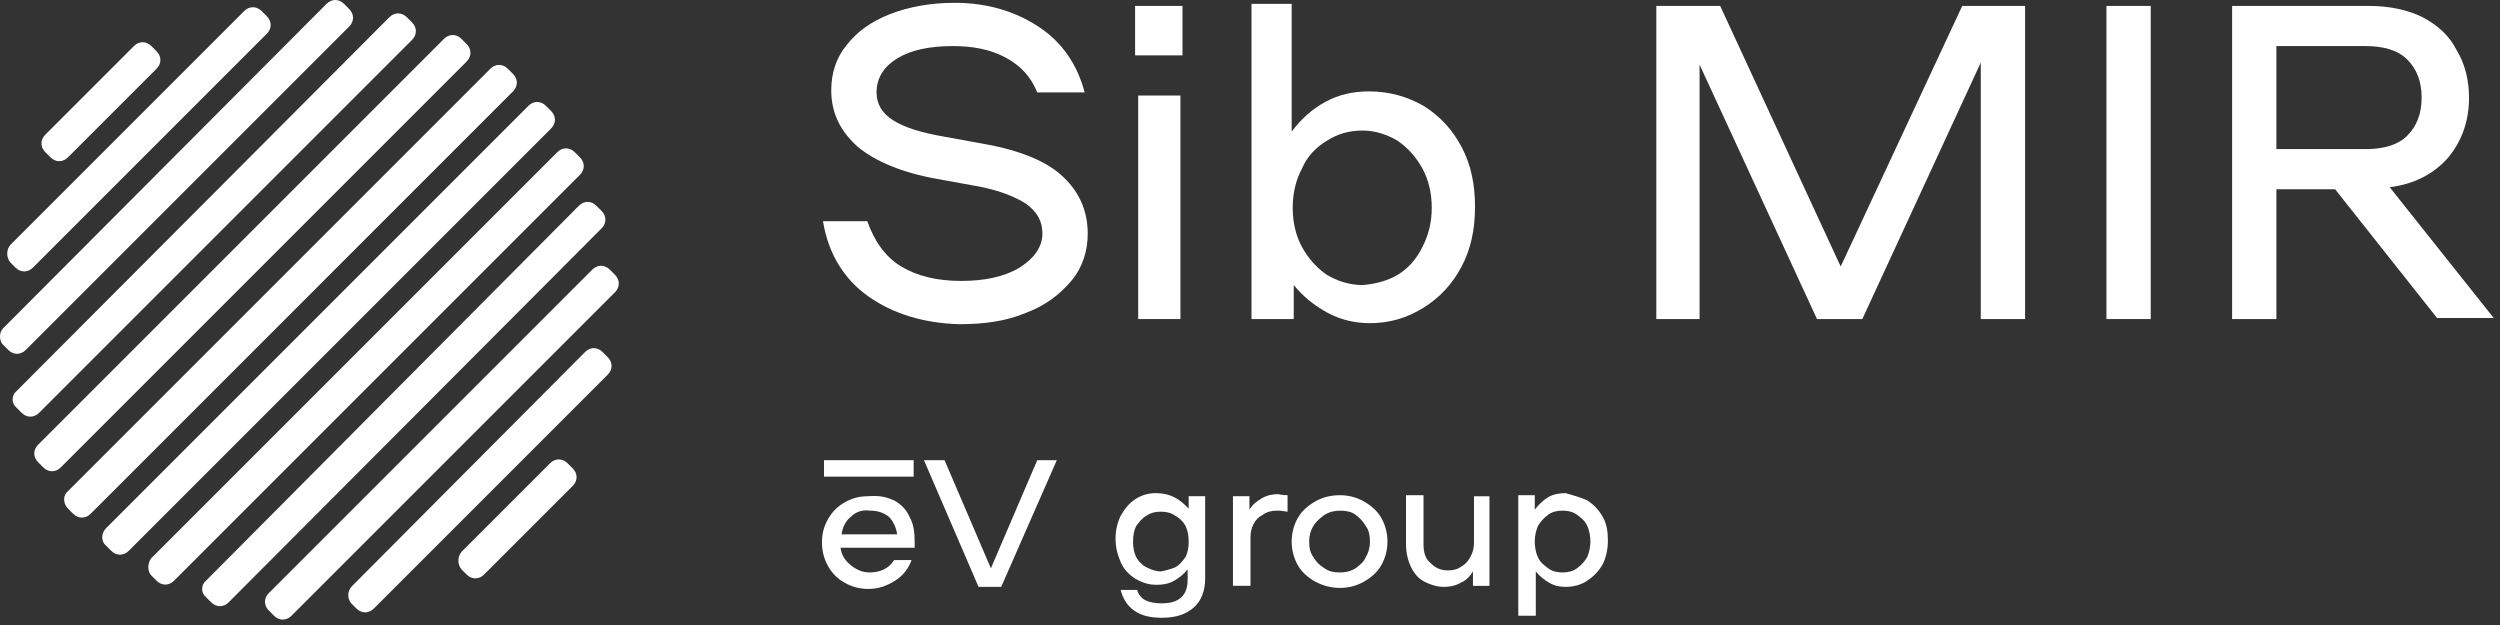 <svg width="328" height="82" viewBox="0 0 328 82" fill="none" xmlns="http://www.w3.org/2000/svg">
<rect x="0" y="0" width="328" height="82" fill="#333333" stroke="none"/>
<path d="M8.921 66.728L9.597 67.404C10.272 68.079 11.218 68.079 11.894 67.404L67.302 11.995C67.978 11.32 67.978 10.374 67.302 9.698L66.626 9.022C65.951 8.347 65.005 8.347 64.329 9.022L8.921 64.43C8.245 64.971 8.245 66.052 8.921 66.728Z" fill="white"/>
<path d="M13.919 71.592L14.595 72.267C15.27 72.943 16.216 72.943 16.892 72.267L72.3 16.859C72.976 16.184 72.976 15.238 72.3 14.562L71.624 13.886C70.949 13.21 70.003 13.21 69.327 13.886L13.919 69.294C13.243 69.97 13.243 71.051 13.919 71.592Z" fill="white"/>
<path d="M19.865 75.513L20.541 76.189C21.216 76.865 22.162 76.865 22.838 76.189L76.084 22.943C76.76 22.268 76.76 21.322 76.084 20.646L75.408 19.97C74.732 19.294 73.786 19.294 73.111 19.97L19.865 73.216C19.324 73.892 19.324 74.973 19.865 75.513Z" fill="white"/>
<path d="M27.029 78.348L27.705 79.024C28.381 79.699 29.327 79.699 30.002 79.024L78.924 29.967C79.599 29.291 79.599 28.346 78.924 27.67L78.248 26.994C77.572 26.318 76.626 26.318 75.951 26.994L27.029 76.186C26.354 76.726 26.354 77.807 27.029 78.348Z" fill="white"/>
<path d="M35.273 80.107L35.949 80.783C36.624 81.459 37.57 81.459 38.246 80.783L80.68 38.349C81.356 37.673 81.356 36.727 80.68 36.051L80.005 35.375C79.329 34.7 78.383 34.7 77.707 35.375L35.273 77.81C34.597 78.486 34.597 79.432 35.273 80.107Z" fill="white"/>
<path d="M46.082 79.159L46.758 79.835C47.434 80.511 48.38 80.511 49.055 79.835L79.733 49.158C80.408 48.482 80.408 47.536 79.733 46.861L79.057 46.185C78.381 45.509 77.435 45.509 76.76 46.185L46.218 76.862C45.542 77.538 45.542 78.484 46.082 79.159Z" fill="white"/>
<path d="M60.545 74.7L61.22 75.376C61.896 76.051 62.842 76.051 63.518 75.376L75.14 63.753C75.816 63.078 75.816 62.132 75.14 61.456L74.464 60.78C73.788 60.105 72.843 60.105 72.167 60.78L60.545 72.402C60.004 73.078 60.004 74.024 60.545 74.7Z" fill="white"/>
<path d="M5.944 19.965L6.62 20.641C7.296 21.317 8.242 21.317 8.917 20.641L20.54 9.019C21.215 8.343 21.215 7.397 20.54 6.722L19.864 6.046C19.188 5.37 18.242 5.37 17.567 6.046L5.944 17.668C5.269 18.344 5.269 19.29 5.944 19.965Z" fill="white"/>
<path d="M1.353 34.429L2.028 35.104C2.704 35.78 3.65 35.78 4.326 35.104L35.003 4.427C35.679 3.751 35.679 2.805 35.003 2.13L34.327 1.454C33.651 0.778 32.706 0.778 32.03 1.454L1.353 32.131C0.812 32.807 0.812 33.753 1.353 34.429Z" fill="white"/>
<path d="M0.405 45.239L1.081 45.914C1.757 46.59 2.703 46.59 3.379 45.914L45.813 3.48C46.489 2.804 46.489 1.858 45.813 1.182L45.137 0.507C44.462 -0.169 43.516 -0.169 42.84 0.507L0.405 43.076C-0.135 43.617 -0.135 44.698 0.405 45.239Z" fill="white"/>
<path d="M2.162 53.482L2.838 54.158C3.513 54.834 4.459 54.834 5.135 54.158L54.056 5.237C54.732 4.561 54.732 3.615 54.056 2.939L53.381 2.264C52.705 1.588 51.759 1.588 51.083 2.264L2.162 51.32C1.486 51.861 1.486 52.942 2.162 53.482Z" fill="white"/>
<path d="M5.001 60.645L5.677 61.321C6.352 61.997 7.298 61.997 7.974 61.321L61.22 8.075C61.895 7.399 61.895 6.453 61.22 5.778L60.544 5.102C59.868 4.426 58.922 4.426 58.247 5.102L5.001 58.348C4.325 59.023 4.325 59.969 5.001 60.645Z" fill="white"/>
<path d="M113.924 38.885C110.68 36.588 108.653 33.209 107.978 29.02H113.789C114.735 31.723 116.221 33.75 118.248 34.966C120.275 36.182 122.843 36.858 126.087 36.858C129.195 36.858 131.762 36.317 133.79 35.101C135.682 33.885 136.763 32.398 136.763 30.641C136.763 29.02 136.087 27.803 134.6 26.722C133.114 25.776 130.816 24.83 127.438 24.29L122.978 23.479C118.383 22.668 114.87 21.181 112.572 19.29C110.275 17.262 109.059 14.83 109.059 11.857C109.059 9.559 109.734 7.532 111.086 5.91C112.437 4.154 114.329 2.802 116.762 1.856C119.194 0.91 122.032 0.37 125.276 0.37C129.465 0.37 133.114 1.451 136.222 3.478C139.33 5.505 141.358 8.478 142.304 12.127H136.087C135.276 10.1 133.925 8.613 131.898 7.532C129.87 6.451 127.573 6.046 125.005 6.046C121.897 6.046 119.465 6.586 117.708 7.667C115.951 8.748 115.005 10.235 115.005 12.127C115.005 13.614 115.681 14.83 117.167 15.776C118.654 16.722 120.816 17.398 123.924 17.938L128.384 18.749C133.249 19.56 136.898 20.911 139.195 22.938C141.493 24.965 142.709 27.533 142.709 30.641C142.709 32.939 142.033 35.101 140.547 36.858C139.06 38.615 137.168 40.101 134.6 41.047C132.033 42.128 129.195 42.534 125.816 42.534C121.221 42.399 117.167 41.182 113.924 38.885Z" fill="white"/>
<path d="M155.142 7.264H148.925V0.777H155.142V7.264ZM154.872 41.86H149.331V12.534H154.872V41.86Z" fill="white"/>
<path d="M186.765 13.883C188.927 15.235 190.549 16.992 191.765 19.289C192.981 21.587 193.522 24.154 193.522 27.127C193.522 30.1 192.981 32.668 191.765 34.965C190.549 37.263 188.927 39.02 186.765 40.371C184.603 41.723 182.305 42.398 179.738 42.398C177.846 42.398 175.954 41.993 174.197 41.047C172.44 40.101 170.953 38.885 169.737 37.398V41.858H164.196V0.504H169.467V17.262C170.683 15.64 172.17 14.289 173.926 13.343C175.683 12.397 177.575 11.991 179.602 11.991C182.305 11.991 184.603 12.667 186.765 13.883ZM183.386 36.047C184.738 35.236 185.819 34.02 186.63 32.398C187.441 30.776 187.846 29.154 187.846 27.262C187.846 25.37 187.441 23.614 186.63 22.127C185.819 20.64 184.738 19.424 183.386 18.478C182.035 17.667 180.413 17.127 178.792 17.127C177.035 17.127 175.548 17.532 174.062 18.478C172.71 19.289 171.494 20.505 170.818 22.127C170.007 23.614 169.602 25.37 169.602 27.262C169.602 29.154 170.007 30.911 170.818 32.398C171.629 33.884 172.71 35.101 174.062 36.047C175.413 36.858 177.035 37.398 178.792 37.398C180.413 37.263 182.035 36.858 183.386 36.047Z" fill="white"/>
<path d="M282.177 0.777H276.366V41.86H282.177V0.777Z" fill="white"/>
<path d="M306.367 24.832H298.664V41.86H292.853V0.777H310.826C313.529 0.777 315.962 1.317 317.854 2.263C319.881 3.345 321.367 4.696 322.313 6.588C323.395 8.345 323.935 10.507 323.935 12.805C323.935 15.913 322.989 18.48 321.232 20.643C319.34 22.805 316.773 24.156 313.529 24.562L327.179 41.725H319.746L306.367 24.832ZM298.664 19.561H310.421C312.718 19.561 314.61 19.021 315.827 17.805C317.043 16.588 317.719 14.967 317.719 12.805C317.719 10.642 317.043 9.02 315.827 7.804C314.61 6.588 312.718 6.047 310.421 6.047H298.664V19.561Z" fill="white"/>
<path d="M265.689 41.86H259.878V8.21L244.336 41.86H238.39L222.984 8.48V41.86H217.308V0.777H225.687L241.498 34.968L257.445 0.777H265.689V41.86Z" fill="white"/>
<path d="M117.302 65.645C118.248 66.186 118.924 66.861 119.329 67.807C119.87 68.753 120.005 69.834 120.005 71.186C120.005 71.456 120.005 71.726 120.005 71.862H110.275C110.41 72.808 110.815 73.483 111.626 74.159C112.302 74.7 113.113 75.105 114.059 75.105C115.545 75.105 116.626 74.564 117.302 73.483H119.6C119.194 74.564 118.518 75.51 117.437 76.186C116.356 76.862 115.275 77.267 113.924 77.267C112.843 77.267 111.761 76.997 110.815 76.456C109.869 75.916 109.194 75.24 108.653 74.294C108.113 73.348 107.842 72.267 107.842 71.186C107.842 69.97 108.113 69.024 108.653 68.078C109.194 67.132 109.869 66.456 110.815 65.915C111.761 65.375 112.707 65.105 113.924 65.105C115.41 64.969 116.356 65.24 117.302 65.645ZM111.626 67.807C110.951 68.348 110.545 69.159 110.41 70.105H117.708C117.572 69.159 117.167 68.348 116.626 67.807C115.951 67.267 115.14 66.996 114.194 66.996C113.113 66.861 112.302 67.132 111.626 67.807Z" fill="white"/>
<path d="M130.006 74.565L136.088 60.375H138.655L131.358 76.997H128.385L121.222 60.375H123.925L130.006 74.565Z" fill="white"/>
<path d="M155.954 65.104H158.116V75.915C158.116 77.537 157.576 78.888 156.63 79.699C155.549 80.645 154.197 81.05 152.44 81.05C150.954 81.05 149.737 80.78 148.791 80.104C147.845 79.429 147.305 78.483 147.035 77.401H149.197C149.332 77.942 149.737 78.483 150.278 78.753C150.819 79.023 151.494 79.158 152.44 79.158C154.738 79.158 155.819 78.077 155.819 76.05V74.699C155.278 75.374 154.738 75.78 154.062 76.185C153.386 76.591 152.575 76.726 151.765 76.726C150.683 76.726 149.873 76.456 148.927 75.915C148.116 75.374 147.44 74.699 147.035 73.753C146.629 72.807 146.359 71.861 146.359 70.644C146.359 69.563 146.629 68.482 147.035 67.671C147.575 66.725 148.116 66.05 148.927 65.509C149.737 64.969 150.683 64.698 151.629 64.698C152.44 64.698 153.251 64.833 154.062 65.239C154.873 65.644 155.413 66.185 155.954 66.725V65.104ZM154.197 74.428C154.738 74.158 155.143 73.618 155.549 73.077C155.819 72.537 155.954 71.861 155.954 71.05C155.954 70.239 155.819 69.563 155.549 69.023C155.278 68.482 154.738 67.942 154.197 67.671C153.657 67.266 152.981 67.131 152.305 67.131C151.629 67.131 150.954 67.266 150.413 67.671C149.873 67.942 149.467 68.482 149.062 69.023C148.791 69.563 148.656 70.239 148.656 71.05C148.656 71.861 148.791 72.537 149.062 73.077C149.332 73.618 149.873 74.158 150.413 74.428C150.954 74.699 151.629 74.969 152.305 74.969C152.981 74.834 153.521 74.699 154.197 74.428Z" fill="white"/>
<path d="M168.927 64.968V67.13C168.656 67.13 168.251 66.995 167.575 66.995C166.9 66.995 166.224 67.13 165.683 67.535C165.143 67.806 164.737 68.211 164.467 68.752C164.197 69.292 164.062 69.833 164.062 70.508V76.86H161.764V65.103H163.926V66.86C164.332 66.184 164.872 65.778 165.548 65.373C166.224 64.968 167.035 64.832 167.71 64.832C168.251 64.968 168.656 64.968 168.927 64.968Z" fill="white"/>
<path d="M172.575 76.323C171.629 75.782 170.818 75.106 170.278 74.16C169.737 73.214 169.467 72.133 169.467 71.052C169.467 69.971 169.737 68.89 170.278 67.944C170.818 66.998 171.629 66.322 172.575 65.782C173.521 65.241 174.602 64.971 175.818 64.971C176.9 64.971 177.981 65.241 178.927 65.782C179.873 66.322 180.684 66.998 181.224 67.944C181.765 68.89 182.035 69.971 182.035 71.052C182.035 72.133 181.765 73.214 181.224 74.16C180.684 75.106 179.873 75.782 178.927 76.323C177.981 76.863 176.9 77.133 175.818 77.133C174.602 77.133 173.656 76.863 172.575 76.323ZM177.846 74.566C178.386 74.16 178.927 73.755 179.197 73.079C179.602 72.403 179.738 71.728 179.738 71.052C179.738 70.241 179.602 69.566 179.197 69.025C178.792 68.349 178.386 67.944 177.846 67.538C177.305 67.133 176.629 66.998 175.818 66.998C175.143 66.998 174.467 67.133 173.791 67.538C173.251 67.944 172.71 68.349 172.305 69.025C171.899 69.701 171.764 70.376 171.764 71.052C171.764 71.863 171.899 72.539 172.305 73.079C172.71 73.755 173.116 74.16 173.791 74.566C174.332 74.971 175.008 75.106 175.818 75.106C176.494 75.106 177.17 74.971 177.846 74.566Z" fill="white"/>
<path d="M193.117 65.106H195.414V76.863H193.252V74.971C192.847 75.647 192.306 76.188 191.63 76.458C190.955 76.863 190.144 76.998 189.468 76.998C188.522 76.998 187.711 76.728 186.9 76.323C186.089 75.917 185.549 75.242 185.143 74.431C184.738 73.62 184.468 72.539 184.468 71.457V64.971H186.765V71.457C186.765 72.539 187.035 73.35 187.711 73.89C188.387 74.566 189.063 74.836 190.009 74.836C190.684 74.836 191.225 74.701 191.765 74.296C192.306 74.025 192.711 73.485 192.982 72.944C193.252 72.403 193.387 71.863 193.387 71.187V65.106H193.117Z" fill="white"/>
<path d="M208.253 65.644C209.064 66.184 209.74 66.86 210.28 67.806C210.821 68.752 210.956 69.833 210.956 70.914C210.956 72.13 210.686 73.212 210.28 74.022C209.74 74.969 209.064 75.644 208.253 76.185C207.442 76.725 206.496 76.996 205.415 76.996C204.604 76.996 203.929 76.861 203.253 76.455C202.577 76.05 202.037 75.644 201.496 74.969V80.78H199.199V64.968H201.361V66.86C201.902 66.184 202.442 65.644 203.118 65.238C203.794 64.833 204.604 64.698 205.415 64.698C206.361 64.968 207.307 65.238 208.253 65.644ZM206.902 74.563C207.442 74.158 207.848 73.752 208.253 73.076C208.524 72.401 208.659 71.725 208.659 71.049C208.659 70.374 208.524 69.563 208.253 69.022C207.983 68.347 207.442 67.941 206.902 67.536C206.361 67.13 205.686 66.995 205.01 66.995C204.334 66.995 203.658 67.13 203.118 67.536C202.577 67.941 202.172 68.347 201.766 69.022C201.496 69.698 201.361 70.374 201.361 71.049C201.361 71.725 201.496 72.536 201.766 73.076C202.037 73.752 202.577 74.158 203.118 74.563C203.658 74.969 204.334 75.104 205.01 75.104C205.686 75.104 206.361 74.969 206.902 74.563Z" fill="white"/>
<path d="M119.869 60.376H108.111V62.538H119.869V60.376Z" fill="white"/>
</svg>
